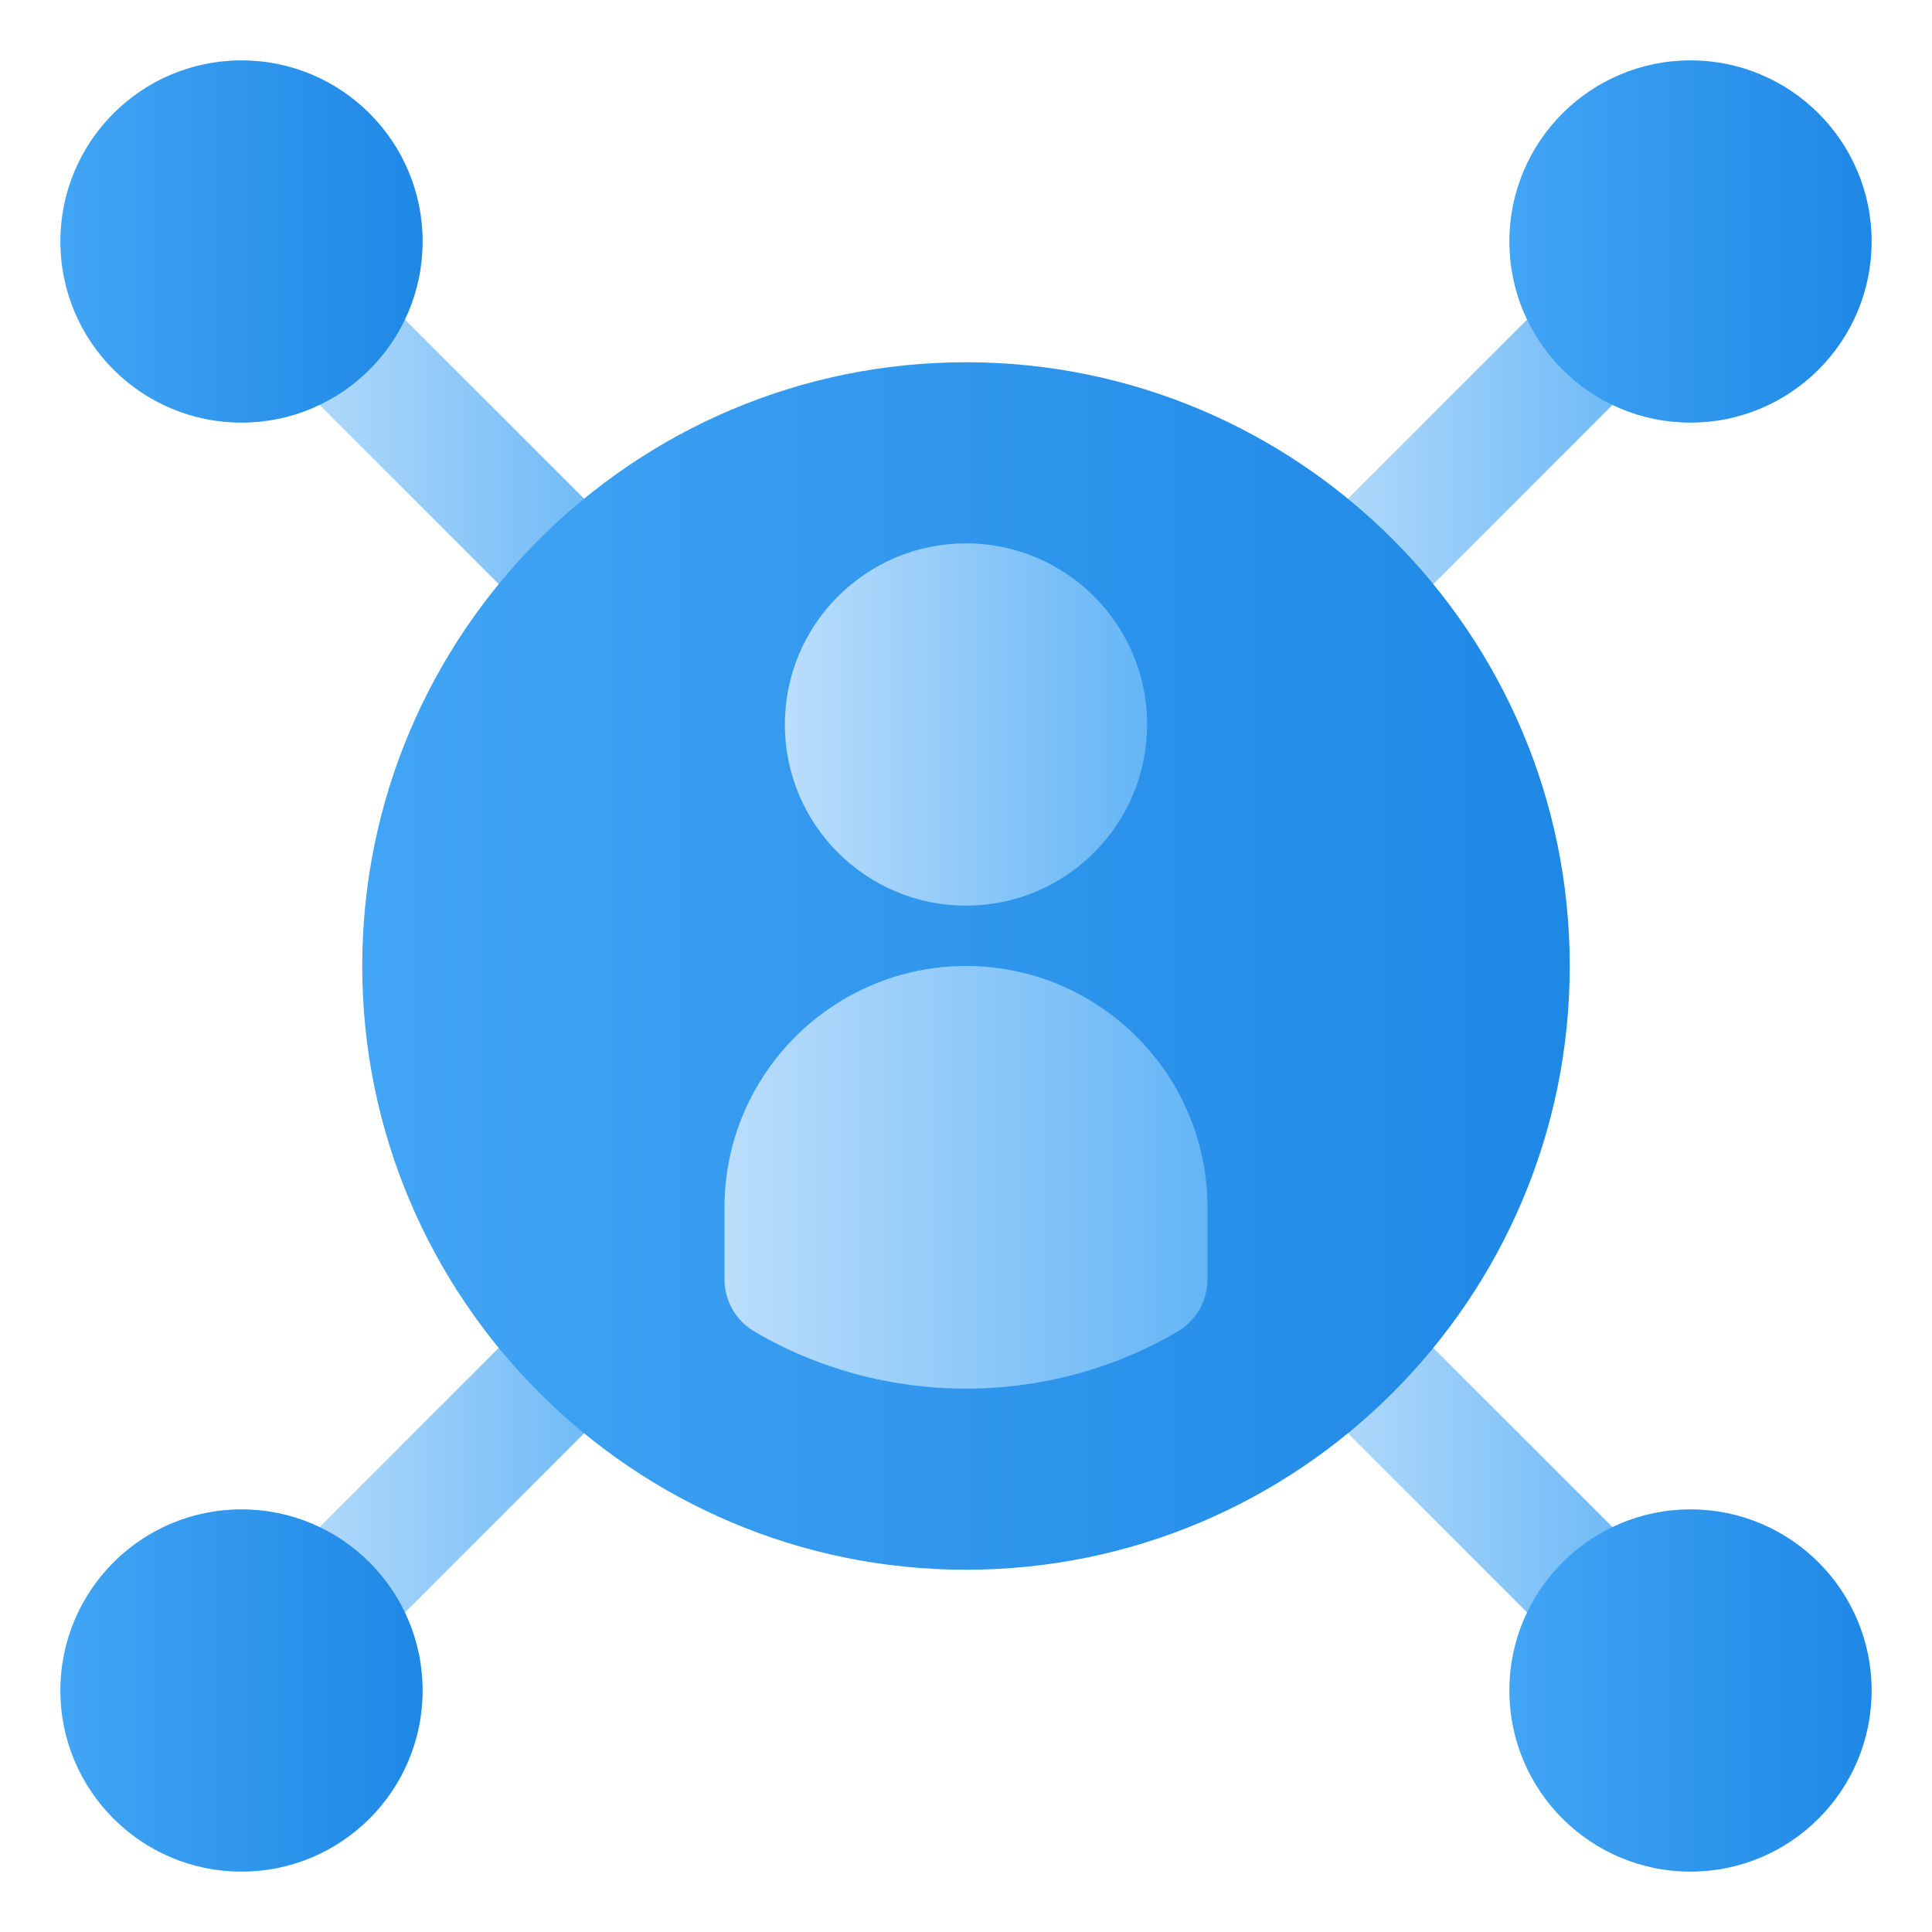 <svg width="52" height="52" viewBox="0 0 52 52" fill="none" xmlns="http://www.w3.org/2000/svg">
<path d="M15.666 17.29C15.25 17.29 14.834 17.131 14.517 16.814L7.644 9.94C7.009 9.306 7.009 8.277 7.644 7.643C8.279 7.008 9.307 7.008 9.942 7.643L16.815 14.516C17.45 15.151 17.45 16.179 16.815 16.814C16.497 17.131 16.082 17.29 15.666 17.29Z" fill="url(#paint0_linear_6547_57962)"/>
<path d="M36.336 17.29C35.92 17.29 35.504 17.131 35.187 16.814C34.552 16.179 34.552 15.151 35.187 14.516L42.06 7.643C42.695 7.008 43.723 7.008 44.358 7.643C44.993 8.277 44.993 9.306 44.358 9.94L37.485 16.814C37.167 17.131 36.752 17.29 36.336 17.29Z" fill="url(#paint1_linear_6547_57962)"/>
<path d="M8.793 44.834C8.377 44.834 7.961 44.675 7.644 44.357C7.009 43.723 7.009 42.694 7.644 42.06L14.517 35.186C15.152 34.551 16.18 34.551 16.815 35.186C17.45 35.821 17.45 36.849 16.815 37.484L9.942 44.357C9.625 44.675 9.209 44.834 8.793 44.834Z" fill="url(#paint2_linear_6547_57962)"/>
<path d="M43.209 44.834C42.793 44.834 42.377 44.675 42.06 44.357L35.187 37.484C34.552 36.849 34.552 35.821 35.187 35.186C35.822 34.551 36.85 34.551 37.485 35.186L44.358 42.06C44.993 42.694 44.993 43.723 44.358 44.357C44.04 44.675 43.625 44.834 43.209 44.834Z" fill="url(#paint3_linear_6547_57962)"/>
<path d="M6.5 11.375C9.192 11.375 11.375 9.192 11.375 6.5C11.375 3.808 9.192 1.625 6.5 1.625C3.808 1.625 1.625 3.808 1.625 6.5C1.625 9.192 3.808 11.375 6.5 11.375Z" fill="url(#paint4_linear_6547_57962)"/>
<path d="M45.5 11.375C48.192 11.375 50.375 9.192 50.375 6.5C50.375 3.808 48.192 1.625 45.5 1.625C42.808 1.625 40.625 3.808 40.625 6.5C40.625 9.192 42.808 11.375 45.5 11.375Z" fill="url(#paint5_linear_6547_57962)"/>
<path d="M6.5 50.375C9.192 50.375 11.375 48.192 11.375 45.5C11.375 42.808 9.192 40.625 6.5 40.625C3.808 40.625 1.625 42.808 1.625 45.5C1.625 48.192 3.808 50.375 6.5 50.375Z" fill="url(#paint6_linear_6547_57962)"/>
<path d="M45.5 50.375C48.192 50.375 50.375 48.192 50.375 45.5C50.375 42.808 48.192 40.625 45.5 40.625C42.808 40.625 40.625 42.808 40.625 45.5C40.625 48.192 42.808 50.375 45.5 50.375Z" fill="url(#paint7_linear_6547_57962)"/>
<path d="M26 9.75C17.04 9.75 9.75 17.04 9.75 26C9.75 34.961 17.04 42.25 26 42.25C34.96 42.25 42.25 34.961 42.25 26C42.25 17.04 34.96 9.75 26 9.75Z" fill="url(#paint8_linear_6547_57962)"/>
<path d="M26 24.375C28.692 24.375 30.875 22.192 30.875 19.5C30.875 16.808 28.692 14.625 26 14.625C23.308 14.625 21.125 16.808 21.125 19.5C21.125 22.192 23.308 24.375 26 24.375Z" fill="url(#paint9_linear_6547_57962)"/>
<path d="M26 26C22.415 26 19.5 28.916 19.5 32.5V34.434C19.5 35.008 19.803 35.541 20.298 35.833C22.006 36.842 23.977 37.375 26 37.375C28.023 37.375 29.994 36.842 31.702 35.833C32.197 35.541 32.5 35.008 32.5 34.434V32.5C32.5 28.916 29.585 26 26 26Z" fill="url(#paint10_linear_6547_57962)"/>
<defs>
<linearGradient id="paint0_linear_6547_57962" x1="7.168" y1="12.228" x2="17.291" y2="12.228" gradientUnits="userSpaceOnUse">
<stop stop-color="#BBDEFB"/>
<stop offset="1" stop-color="#64B5F6"/>
</linearGradient>
<linearGradient id="paint1_linear_6547_57962" x1="34.71" y1="12.228" x2="44.834" y2="12.228" gradientUnits="userSpaceOnUse">
<stop stop-color="#BBDEFB"/>
<stop offset="1" stop-color="#64B5F6"/>
</linearGradient>
<linearGradient id="paint2_linear_6547_57962" x1="7.168" y1="39.772" x2="17.291" y2="39.772" gradientUnits="userSpaceOnUse">
<stop stop-color="#BBDEFB"/>
<stop offset="1" stop-color="#64B5F6"/>
</linearGradient>
<linearGradient id="paint3_linear_6547_57962" x1="34.71" y1="39.772" x2="44.834" y2="39.772" gradientUnits="userSpaceOnUse">
<stop stop-color="#BBDEFB"/>
<stop offset="1" stop-color="#64B5F6"/>
</linearGradient>
<linearGradient id="paint4_linear_6547_57962" x1="1.625" y1="6.5" x2="11.375" y2="6.5" gradientUnits="userSpaceOnUse">
<stop stop-color="#42A5F5"/>
<stop offset="1" stop-color="#1E88E5"/>
</linearGradient>
<linearGradient id="paint5_linear_6547_57962" x1="40.625" y1="6.5" x2="50.375" y2="6.5" gradientUnits="userSpaceOnUse">
<stop stop-color="#42A5F5"/>
<stop offset="1" stop-color="#1E88E5"/>
</linearGradient>
<linearGradient id="paint6_linear_6547_57962" x1="1.625" y1="45.5" x2="11.375" y2="45.5" gradientUnits="userSpaceOnUse">
<stop stop-color="#42A5F5"/>
<stop offset="1" stop-color="#1E88E5"/>
</linearGradient>
<linearGradient id="paint7_linear_6547_57962" x1="40.625" y1="45.5" x2="50.375" y2="45.5" gradientUnits="userSpaceOnUse">
<stop stop-color="#42A5F5"/>
<stop offset="1" stop-color="#1E88E5"/>
</linearGradient>
<linearGradient id="paint8_linear_6547_57962" x1="9.75" y1="26" x2="42.25" y2="26" gradientUnits="userSpaceOnUse">
<stop stop-color="#42A5F5"/>
<stop offset="1" stop-color="#1E88E5"/>
</linearGradient>
<linearGradient id="paint9_linear_6547_57962" x1="21.125" y1="19.5" x2="30.875" y2="19.5" gradientUnits="userSpaceOnUse">
<stop stop-color="#BBDEFB"/>
<stop offset="1" stop-color="#64B5F6"/>
</linearGradient>
<linearGradient id="paint10_linear_6547_57962" x1="19.5" y1="31.688" x2="32.5" y2="31.688" gradientUnits="userSpaceOnUse">
<stop stop-color="#BBDEFB"/>
<stop offset="1" stop-color="#64B5F6"/>
</linearGradient>
</defs>
</svg>
